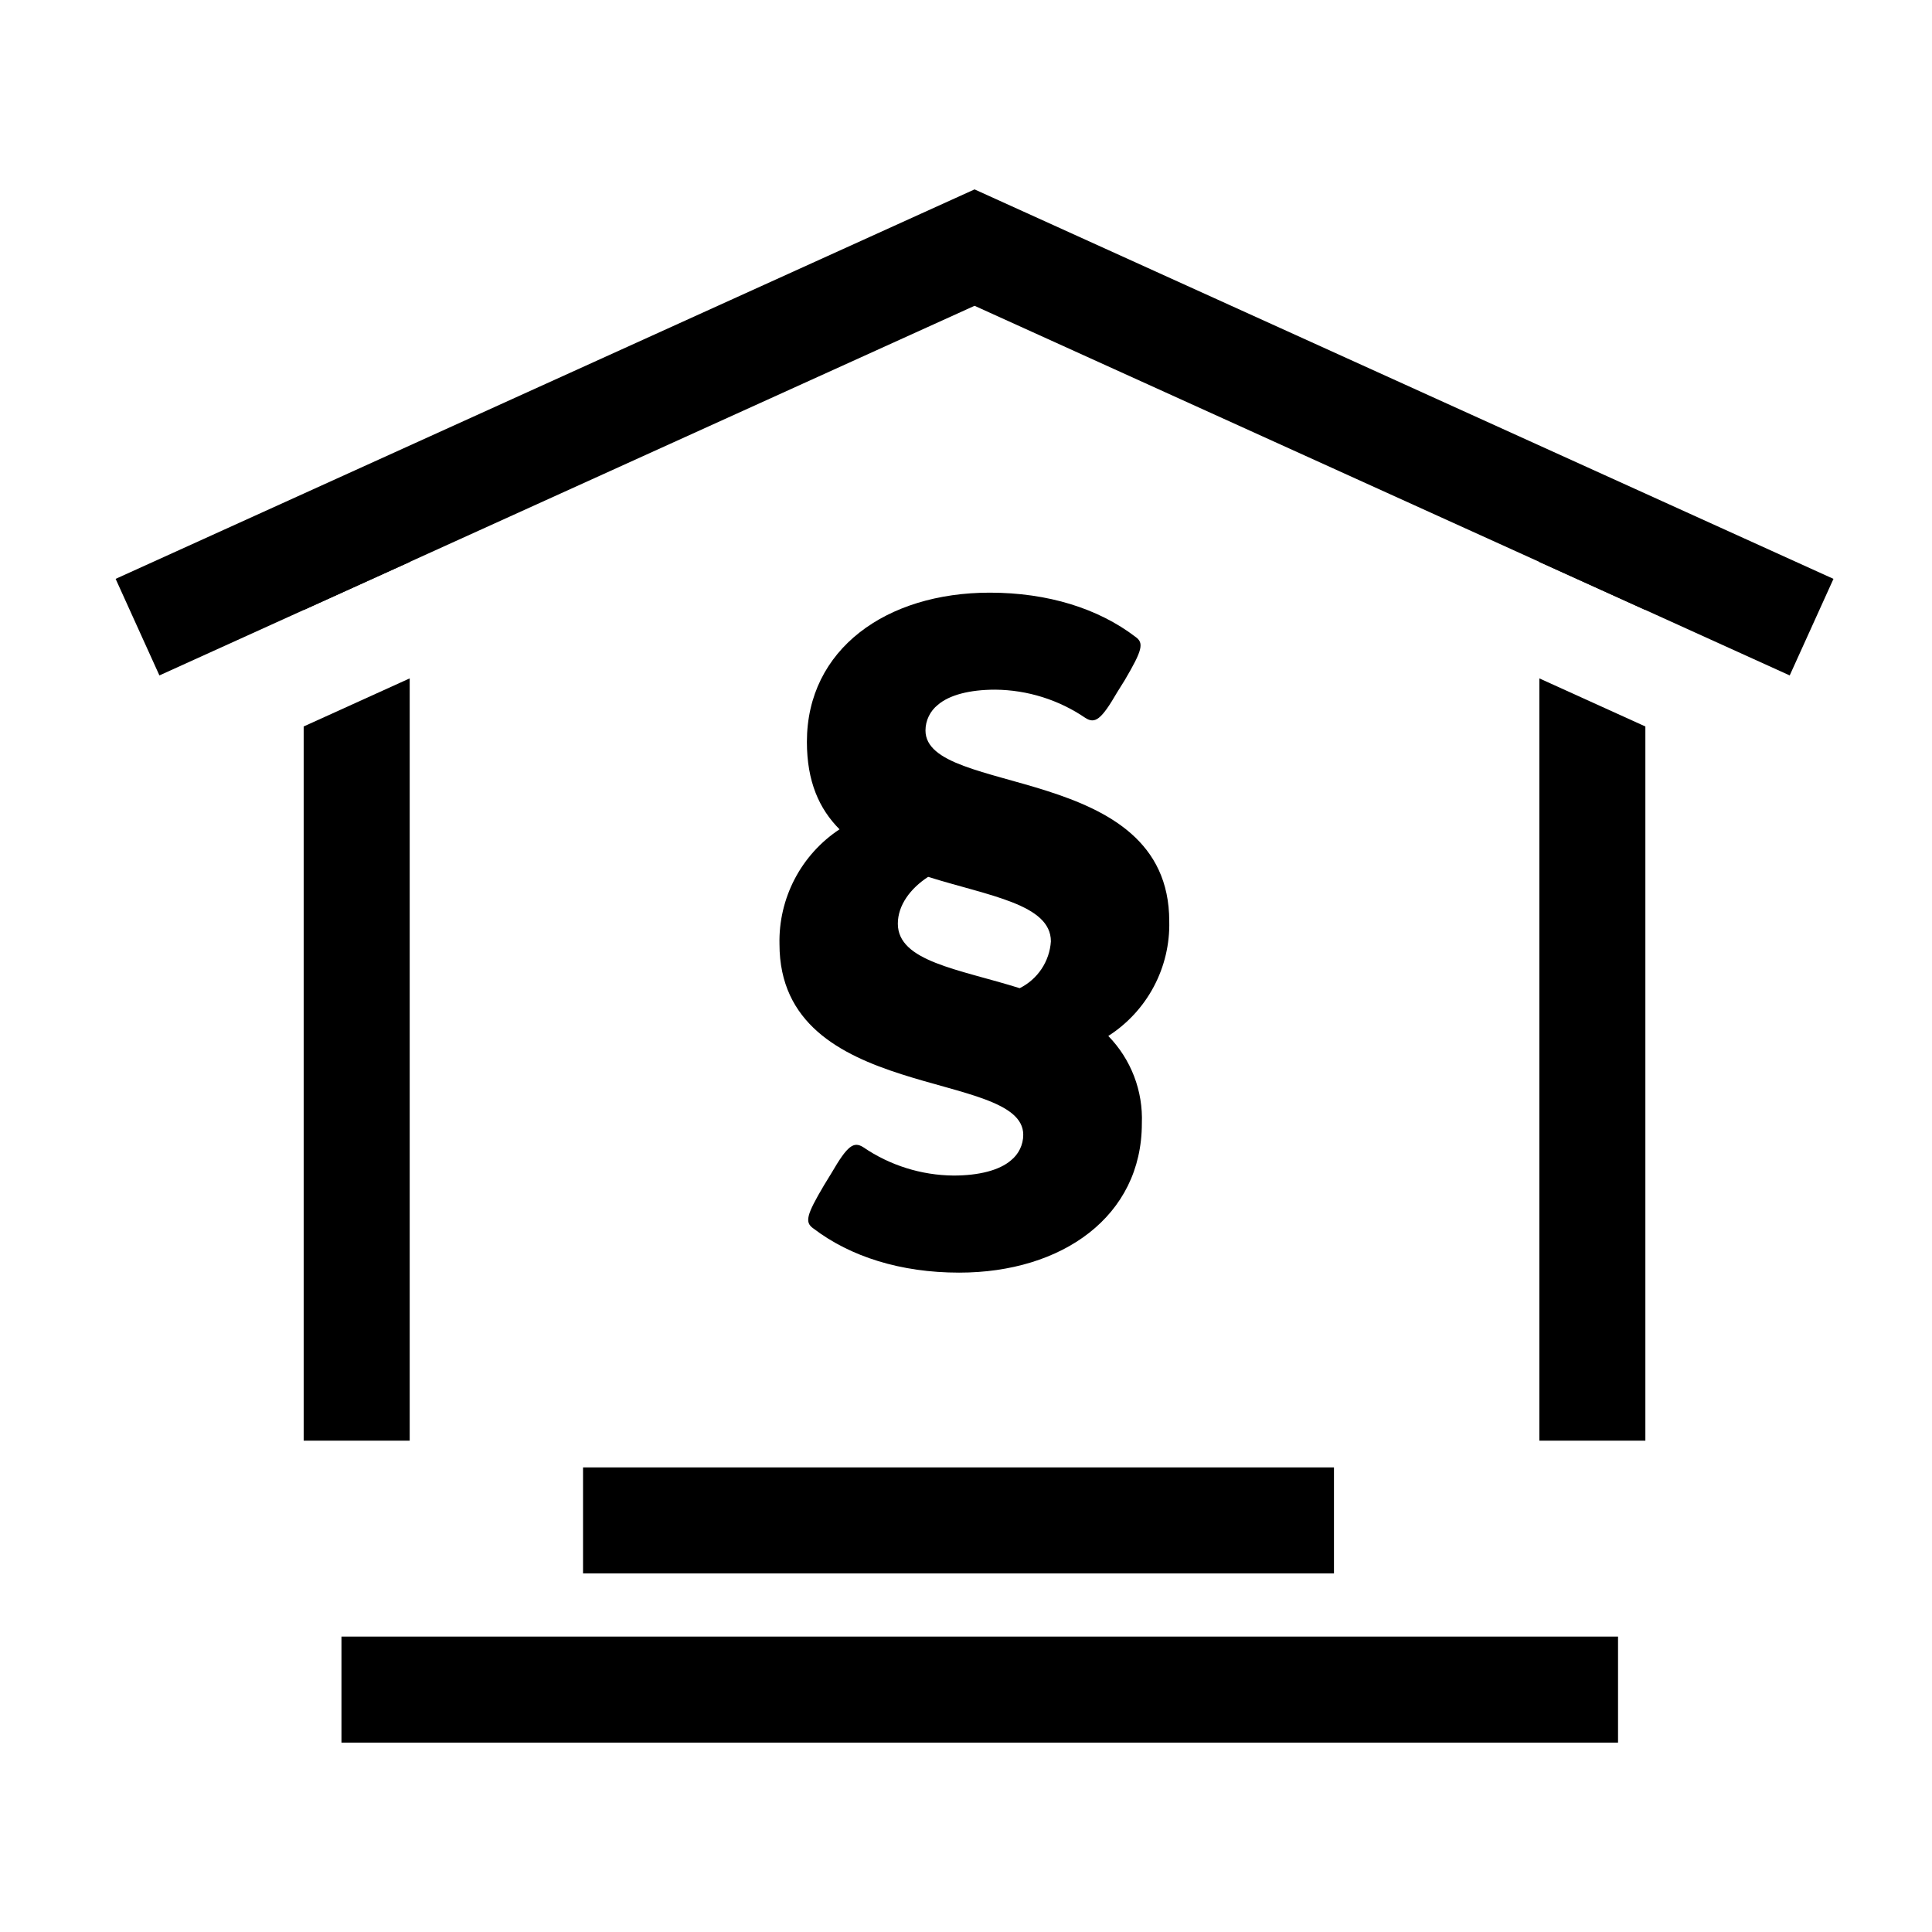<svg width="100" height="100" viewBox="0 0 100 100" fill="none" xmlns="http://www.w3.org/2000/svg">
<path d="M8.251 34.96L5.985 29.962L50.443 9.803L94.9 29.962L92.635 34.96L50.443 15.828L8.251 34.96Z" fill="#000"/>
<path d="M21.206 26.345H15.718V31.573L21.206 29.088V26.345Z" fill="#000"/>
<path d="M15.718 37.602V74.569H21.206V35.113L15.718 37.602Z" fill="#000"/>
<path d="M85.164 26.345H79.676V29.088L85.164 31.573V26.345Z" fill="#000"/>
<path d="M79.676 35.113V74.569H85.164V37.602L79.676 35.113Z" fill="#000"/>
<path d="M57.824 35.834C57.001 37.253 56.679 37.48 56.178 37.159C54.803 36.221 53.181 35.713 51.517 35.697C50.192 35.697 49.138 35.971 48.546 36.481C48.346 36.64 48.184 36.842 48.073 37.072C47.961 37.302 47.903 37.554 47.903 37.81C47.903 41.236 60.52 39.452 60.52 47.679C60.55 48.858 60.275 50.024 59.722 51.065C59.17 52.106 58.358 52.986 57.365 53.622C57.947 54.219 58.401 54.928 58.7 55.706C58.999 56.485 59.135 57.316 59.102 58.149C59.102 62.947 54.99 65.871 49.643 65.871C46.625 65.871 44.019 65.048 42.102 63.586C41.643 63.268 41.733 62.9 42.651 61.348L43.042 60.709C43.866 59.29 44.187 59.062 44.689 59.384C46.065 60.322 47.688 60.831 49.353 60.846C50.678 60.846 51.729 60.572 52.324 60.062C52.523 59.903 52.684 59.702 52.795 59.472C52.905 59.243 52.963 58.992 52.963 58.737C52.963 55.311 40.346 57.091 40.346 48.867C40.319 47.695 40.591 46.535 41.134 45.495C41.678 44.456 42.476 43.572 43.454 42.925C42.404 41.87 41.765 40.456 41.765 38.398C41.765 33.6 45.876 30.676 51.227 30.676C54.241 30.676 56.848 31.495 58.768 32.961C59.223 33.278 59.133 33.647 58.22 35.199L57.824 35.834ZM54.394 48.726C54.394 46.805 51.196 46.374 48.04 45.386C47.127 45.982 46.472 46.849 46.472 47.809C46.472 49.769 49.628 50.161 52.779 51.148C53.236 50.921 53.626 50.578 53.91 50.153C54.193 49.727 54.36 49.236 54.394 48.726Z" fill="#000"/>
<path d="M69.046 75.953H30.178V81.44H69.046V75.953Z" fill="#000"/>
<path d="M83.749 84.709H17.674V90.197H83.749V84.709Z" fill="#000"/>
</svg>
